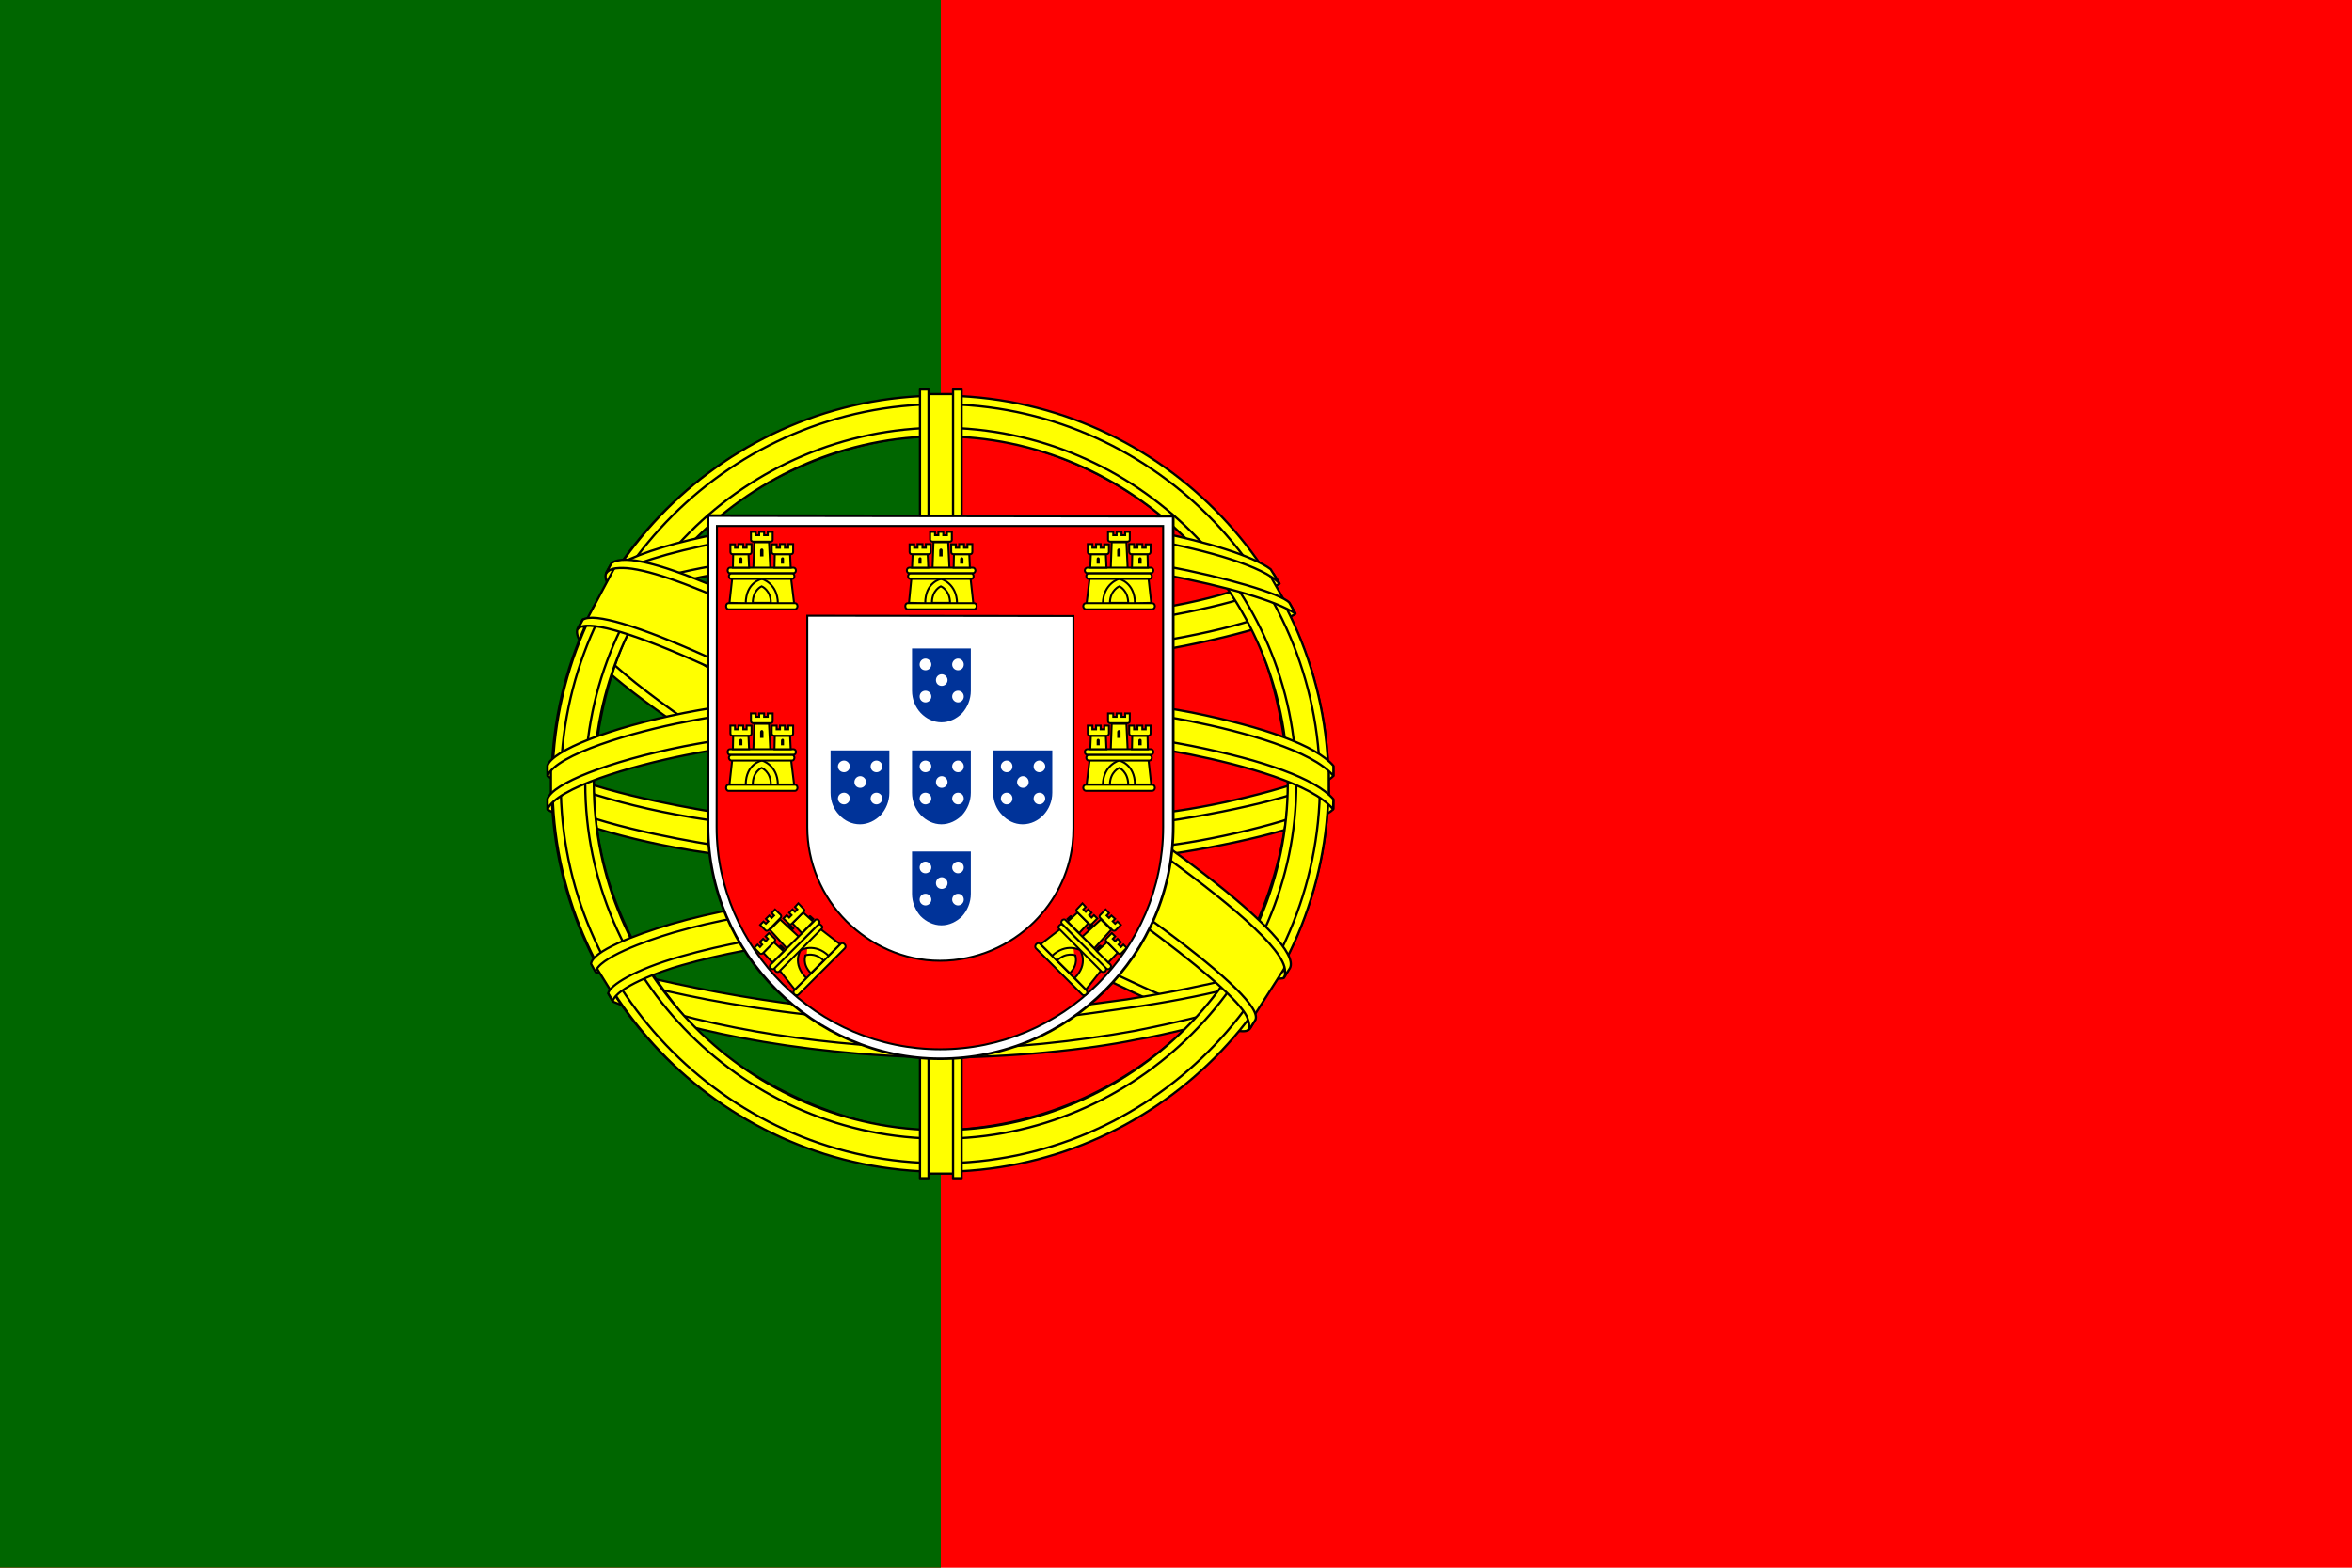 <?xml version="1.0" encoding="UTF-8"?>
<svg xmlns="http://www.w3.org/2000/svg" xmlns:xlink="http://www.w3.org/1999/xlink" width="30px" height="20px" viewBox="0 0 30 20" version="1.1">
<g id="surface1">
<rect x="0" y="0" width="30" height="20" style="fill:rgb(100%,0%,0%);fill-opacity:1;stroke:none;"/>
<path style=" stroke:none;fill-rule:nonzero;fill:rgb(0%,40%,0%);fill-opacity:1;" d="M 0 0 L 12 0 L 12 20 L 0 20 Z M 0 0 "/>
<path style="fill-rule:evenodd;fill:rgb(100%,100%,0%);fill-opacity:1;stroke-width:0.573;stroke-linecap:round;stroke-linejoin:round;stroke:rgb(0%,0%,0%);stroke-opacity:1;stroke-miterlimit:4;" d="M 318.203 261.875 C 288.047 260.938 149.531 174.453 148.516 160.703 L 156.172 147.969 C 169.922 167.891 311.562 252.031 325.469 249.062 L 318.203 261.875 " transform="matrix(0.05,0,0,0.05,0,0)"/>
<path style="fill-rule:evenodd;fill:rgb(100%,100%,0%);fill-opacity:1;stroke-width:0.573;stroke-linecap:round;stroke-linejoin:round;stroke:rgb(0%,0%,0%);stroke-opacity:1;stroke-miterlimit:4;" d="M 154.609 146.25 C 151.875 153.516 190.703 177.578 237.5 206.016 C 284.219 234.453 324.531 251.953 327.578 249.453 C 327.734 249.141 328.984 246.953 328.906 246.953 C 328.359 247.812 326.953 248.047 324.844 247.422 C 312.188 243.828 279.297 228.672 238.438 203.906 C 197.656 179.219 162.188 156.406 156.641 146.719 C 156.25 146.016 156.016 144.844 156.094 143.828 L 155.938 143.828 L 154.766 145.938 Z M 318.984 262.266 C 318.438 263.203 317.5 263.203 315.703 263.047 C 304.375 261.797 270.078 245.078 229.531 220.781 C 182.266 192.578 143.281 166.797 147.5 160.078 L 148.672 158.047 L 148.906 158.125 C 145.078 169.531 225.859 215.703 230.625 218.672 C 277.344 247.578 316.719 264.453 320.234 260.078 Z M 318.984 262.266 " transform="matrix(0.05,0,0,0.05,0,0)"/>
<path style="fill-rule:evenodd;fill:rgb(100%,100%,0%);fill-opacity:1;stroke-width:0.573;stroke-linecap:round;stroke-linejoin:round;stroke:rgb(0%,0%,0%);stroke-opacity:1;stroke-miterlimit:4;" d="M 240.156 169.062 C 270.391 168.828 307.734 164.922 329.219 156.406 L 324.531 148.828 C 311.875 155.859 274.375 160.469 239.922 161.172 C 199.141 160.781 170.391 157.031 156.016 147.344 L 151.641 155.391 C 178.125 166.562 205.234 168.906 240.156 169.062 " transform="matrix(0.05,0,0,0.05,0,0)"/>
<path style="fill-rule:evenodd;fill:rgb(100%,100%,0%);fill-opacity:1;stroke-width:0.573;stroke-linecap:round;stroke-linejoin:round;stroke:rgb(0%,0%,0%);stroke-opacity:1;stroke-miterlimit:4;" d="M 330.469 156.562 C 329.688 157.734 315.703 162.578 295.078 166.094 C 281.094 168.281 262.812 170.078 240.078 170.078 C 218.438 170.078 200.781 168.594 187.344 166.797 C 165.703 163.359 154.531 158.672 150.391 156.953 C 150.781 156.172 151.094 155.625 151.406 154.922 C 163.359 159.609 174.531 162.5 187.734 164.531 C 201.016 166.328 218.438 167.891 240 167.891 C 262.656 167.812 280.703 165.859 294.609 163.828 C 315.781 160.391 327.344 156.016 328.984 153.984 Z M 326.406 148.906 C 324.062 150.781 312.656 154.844 292.578 158.047 C 279.141 159.922 262.109 161.641 240.312 161.719 C 219.609 161.719 202.656 160.312 189.844 158.438 C 169.375 155.781 158.516 150.938 154.609 149.531 C 155 148.906 155.391 148.203 155.781 147.578 C 158.828 149.062 169.375 153.359 190 156.25 C 202.734 158.047 219.688 159.375 240.312 159.375 C 261.953 159.375 278.828 157.578 292.188 155.703 C 312.422 152.891 323.281 147.734 324.922 146.484 Z M 140.859 205.469 C 159.453 215.469 200.781 220.547 239.844 220.859 C 275.469 220.938 321.797 215.391 339.141 206.172 L 338.672 196.172 C 333.281 204.688 283.594 212.812 239.453 212.422 C 195.391 212.109 154.453 205.312 140.781 196.484 L 140.859 205.469 " transform="matrix(0.05,0,0,0.05,0,0)"/>
<path style="fill-rule:evenodd;fill:rgb(100%,100%,0%);fill-opacity:1;stroke-width:0.573;stroke-linecap:round;stroke-linejoin:round;stroke:rgb(0%,0%,0%);stroke-opacity:1;stroke-miterlimit:4;" d="M 340.156 204.062 L 340.156 206.406 C 337.5 209.531 321.172 214.297 300.703 217.578 C 285.078 220 264.766 221.797 239.453 221.797 C 215.391 221.797 196.172 220.078 181.25 217.734 C 157.734 214.375 142.656 208.359 139.688 206.562 L 139.688 203.75 C 148.75 209.766 173.359 214.219 181.641 215.547 C 196.406 217.812 215.469 219.531 239.453 219.531 C 264.609 219.531 284.844 217.734 300.391 215.391 C 315.078 213.281 336.016 207.734 340.156 204.062 Z M 340.156 195.547 L 340.156 197.969 C 337.5 201.094 321.172 205.781 300.703 209.062 C 285.078 211.484 264.766 213.281 239.453 213.281 C 215.391 213.281 196.172 211.562 181.25 209.297 C 157.734 205.859 142.734 199.844 139.688 198.047 L 139.688 195.312 C 148.75 201.328 173.359 205.703 181.641 207.109 C 196.406 209.375 215.469 211.016 239.453 211.016 C 264.609 211.016 284.844 209.219 300.391 206.875 C 315.078 204.766 336.016 199.219 340.156 195.547 Z M 239.766 260.156 C 197.031 259.922 160.391 248.516 152.656 246.641 L 158.281 255.469 C 171.953 261.172 207.734 269.766 240.234 268.828 C 272.734 267.891 301.094 265.312 321.094 255.625 L 326.953 246.406 C 313.281 252.891 266.875 260.078 239.766 260.156 " transform="matrix(0.05,0,0,0.05,0,0)"/>
<path style="fill-rule:evenodd;fill:rgb(100%,100%,0%);fill-opacity:1;stroke-width:0.55;stroke-linecap:round;stroke-linejoin:round;stroke:rgb(0%,0%,0%);stroke-opacity:1;stroke-miterlimit:4;" d="M 323.281 253.516 C 322.422 254.844 321.562 256.094 320.703 257.344 C 311.25 260.703 296.406 264.219 290.078 265.234 C 277.266 267.891 257.422 269.844 239.844 269.844 C 201.953 269.297 170.938 261.875 156.328 255.547 L 155.156 253.516 L 155.391 253.203 L 157.344 253.984 C 183.281 263.281 212.422 266.953 240.078 267.656 C 257.578 267.656 275.156 265.625 289.375 263.047 C 311.094 258.75 319.922 255.391 322.578 253.906 Z M 328.281 245.234 L 328.359 245.312 C 327.734 246.406 327.109 247.5 326.406 248.594 C 321.406 250.391 307.734 254.375 287.734 257.188 C 274.609 258.984 266.406 260.703 240.312 261.25 C 191.25 260 159.531 250.391 152.031 248.047 L 150.859 245.859 C 179.297 253.281 208.281 258.516 240.312 258.984 C 264.219 258.516 274.375 256.719 287.422 255 C 310.703 251.328 322.422 247.5 325.938 246.406 C 325.938 246.328 325.859 246.25 325.781 246.25 Z M 328.281 245.234 " transform="matrix(0.05,0,0,0.05,0,0)"/>
<path style="fill-rule:evenodd;fill:rgb(100%,100%,0%);fill-opacity:1;stroke-width:0.573;stroke-linecap:round;stroke-linejoin:round;stroke:rgb(0%,0%,0%);stroke-opacity:1;stroke-miterlimit:4;" d="M 328.828 197.578 C 328.984 225.703 314.531 250.938 302.969 262.109 C 286.562 277.891 264.844 288.047 239.375 288.438 C 211.016 288.984 184.297 270.469 177.109 262.344 C 163.047 246.484 151.641 226.328 151.328 199.141 C 153.047 168.438 165.078 147.031 182.578 132.344 C 200 117.734 223.281 110.547 242.656 111.094 C 265.078 111.641 291.172 122.656 309.219 144.375 C 321.016 158.672 326.172 174.141 328.828 197.578 Z M 239.609 101.25 C 294.141 101.25 338.906 145.547 338.906 199.922 C 338.906 254.297 294.141 298.672 239.609 298.672 C 185.156 298.672 140.703 254.297 140.703 199.922 C 140.703 145.547 185.156 101.25 239.609 101.25 " transform="matrix(0.05,0,0,0.05,0,0)"/>
<path style="fill-rule:evenodd;fill:rgb(100%,100%,0%);fill-opacity:1;stroke-width:0.573;stroke-linecap:round;stroke-linejoin:round;stroke:rgb(0%,0%,0%);stroke-opacity:1;stroke-miterlimit:4;" d="M 239.922 100.938 C 294.453 100.938 338.906 145.391 338.906 199.922 C 338.906 254.453 294.453 298.984 239.922 298.984 C 185.391 298.984 140.938 254.453 140.938 199.922 C 140.938 145.391 185.391 100.938 239.922 100.938 Z M 143.047 199.922 C 143.047 253.203 186.797 296.797 239.922 296.797 C 292.969 296.797 336.719 253.203 336.719 199.922 C 336.719 146.641 292.969 103.125 239.922 103.125 C 186.797 103.125 143.047 146.641 143.047 199.922 Z M 143.047 199.922 " transform="matrix(0.05,0,0,0.05,0,0)"/>
<path style="fill-rule:evenodd;fill:rgb(100%,100%,0%);fill-opacity:1;stroke-width:0.573;stroke-linecap:round;stroke-linejoin:round;stroke:rgb(0%,0%,0%);stroke-opacity:1;stroke-miterlimit:4;" d="M 240 109.141 C 289.688 109.141 330.703 149.922 330.703 199.844 C 330.703 249.688 289.688 290.547 240 290.547 C 190.234 290.547 149.297 249.688 149.297 199.844 C 149.297 149.922 190.234 109.141 240 109.141 Z M 151.484 199.844 C 151.484 248.516 191.484 288.359 240 288.359 C 288.516 288.359 328.516 248.516 328.516 199.844 C 328.516 151.172 288.516 111.328 240 111.328 C 191.484 111.328 151.484 151.172 151.484 199.844 Z M 151.484 199.844 " transform="matrix(0.05,0,0,0.05,0,0)"/>
<path style="fill-rule:evenodd;fill:rgb(100%,100%,0%);fill-opacity:1;stroke-width:0.573;stroke-linecap:round;stroke-linejoin:round;stroke:rgb(0%,0%,0%);stroke-opacity:1;stroke-miterlimit:4;" d="M 243.984 100.547 L 235.469 100.547 L 235.469 299.453 L 243.984 299.453 Z M 243.984 100.547 " transform="matrix(0.05,0,0,0.05,0,0)"/>
<path style="fill-rule:evenodd;fill:rgb(100%,100%,0%);fill-opacity:1;stroke-width:0.573;stroke-linecap:round;stroke-linejoin:round;stroke:rgb(0%,0%,0%);stroke-opacity:1;stroke-miterlimit:4;" d="M 243.125 99.375 L 245.312 99.375 L 245.312 300.625 L 243.125 300.625 Z M 234.688 99.375 L 236.875 99.375 L 236.875 300.625 L 234.688 300.625 Z M 234.688 99.375 " transform="matrix(0.05,0,0,0.05,0,0)"/>
<path style="fill-rule:evenodd;fill:rgb(100%,100%,0%);fill-opacity:1;stroke-width:0.573;stroke-linecap:round;stroke-linejoin:round;stroke:rgb(0%,0%,0%);stroke-opacity:1;stroke-miterlimit:4;" d="M 338.984 203.75 L 338.984 196.406 L 332.969 190.859 L 298.984 181.797 L 250 176.797 L 191.016 179.844 L 148.984 189.844 L 140.547 196.094 L 140.547 203.438 L 162.031 193.828 L 212.969 185.859 L 262.031 185.859 L 297.969 189.844 L 322.969 195.859 Z M 338.984 203.75 " transform="matrix(0.05,0,0,0.05,0,0)"/>
<path style="fill-rule:evenodd;fill:rgb(100%,100%,0%);fill-opacity:1;stroke-width:0.573;stroke-linecap:round;stroke-linejoin:round;stroke:rgb(0%,0%,0%);stroke-opacity:1;stroke-miterlimit:4;" d="M 239.922 184.609 C 263.359 184.531 286.016 186.797 303.984 190.312 C 322.578 194.062 335.625 198.672 340.156 203.906 L 340.078 206.484 C 334.766 200 317.109 195.234 303.594 192.5 C 285.703 189.062 263.203 186.797 239.922 186.797 C 215.391 186.875 192.578 189.219 175 192.656 C 160.859 195.469 142.031 201.016 139.688 206.484 L 139.688 203.828 C 140.938 200 155 194.297 174.609 190.391 C 192.344 186.953 215.234 184.609 239.922 184.609 Z M 239.922 176.094 C 263.359 176.094 286.016 178.359 304.062 181.797 C 322.578 185.547 335.625 190.156 340.156 195.391 L 340.156 197.969 C 334.766 191.484 317.188 186.719 303.594 183.984 C 285.781 180.547 263.203 178.281 239.922 178.359 C 215.391 178.359 192.656 180.703 175.078 184.141 C 161.484 186.719 141.875 192.5 139.688 197.969 L 139.688 195.312 C 140.938 191.562 155.234 185.703 174.688 181.875 C 192.422 178.438 215.312 176.172 239.922 176.094 Z M 239.453 132.812 C 276.328 132.578 308.438 137.969 323.203 145.469 L 328.516 154.766 C 315.781 147.891 281.094 140.703 239.531 141.797 C 205.703 141.953 169.531 145.469 151.328 155.156 L 157.734 144.453 C 172.656 136.719 207.812 132.812 239.453 132.812 " transform="matrix(0.05,0,0,0.05,0,0)"/>
<path style="fill-rule:evenodd;fill:rgb(100%,100%,0%);fill-opacity:1;stroke-width:0.573;stroke-linecap:round;stroke-linejoin:round;stroke:rgb(0%,0%,0%);stroke-opacity:1;stroke-miterlimit:4;" d="M 240 140.469 C 261.016 140.391 281.328 141.562 297.422 144.453 C 312.5 147.266 326.797 151.484 328.906 153.75 L 330.469 156.562 C 325.469 153.281 313.047 149.688 297.109 146.641 C 281.094 143.672 260.859 142.656 239.922 142.734 C 216.25 142.656 197.812 143.906 181.953 146.641 C 165.234 149.766 153.594 154.219 150.781 156.328 L 152.344 153.359 C 157.891 150.547 166.719 147.109 181.562 144.453 C 197.891 141.484 216.562 140.547 240 140.469 Z M 240 131.953 C 260.078 131.875 279.922 133.047 295.391 135.781 C 307.656 138.203 319.688 141.875 324.141 145.234 L 326.406 148.906 C 322.5 144.531 307.578 140.312 294.453 137.969 C 279.141 135.391 260.078 134.297 240 134.141 C 218.828 134.219 199.375 135.469 184.219 138.281 C 169.766 141.016 160.469 144.219 156.484 146.797 L 158.516 143.672 C 163.984 140.859 172.812 138.203 183.828 136.094 C 199.141 133.281 218.75 132.031 240 131.953 Z M 289.141 241.094 C 270.938 237.656 252.656 237.188 239.922 237.344 C 178.516 238.047 158.672 249.922 156.25 253.516 L 151.641 246.094 C 167.344 234.766 200.781 228.359 240.234 229.062 C 260.781 229.375 278.516 230.703 293.359 233.594 L 289.141 241.094 " transform="matrix(0.05,0,0,0.05,0,0)"/>
<path style="fill-rule:evenodd;fill:rgb(100%,100%,0%);fill-opacity:1;stroke-width:0.55;stroke-linecap:round;stroke-linejoin:round;stroke:rgb(0%,0%,0%);stroke-opacity:1;stroke-miterlimit:4;" d="M 239.609 236.25 C 256.641 236.562 273.438 237.266 289.609 240.234 L 288.438 242.344 C 273.438 239.531 257.422 238.516 239.609 238.594 C 216.953 238.438 194.062 240.547 174.062 246.25 C 167.812 247.969 157.344 252.031 156.328 255.391 L 155.156 253.438 C 155.469 251.484 161.797 247.422 173.594 244.062 C 196.406 237.578 217.812 236.406 239.609 236.25 Z M 240.391 227.656 C 258.047 228.047 276.328 228.828 294.062 232.344 L 292.891 234.531 C 276.797 231.328 261.484 230.234 240.469 229.922 C 217.734 230 193.594 231.641 171.719 237.969 C 164.609 240.078 152.422 244.531 151.953 248.047 L 150.781 245.938 C 151.094 242.734 161.641 238.594 171.172 235.781 C 193.281 229.375 217.422 227.734 240.391 227.656 Z M 240.391 227.656 " transform="matrix(0.05,0,0,0.05,0,0)"/>
<path style="fill-rule:evenodd;fill:rgb(100%,100%,0%);fill-opacity:1;stroke-width:0.573;stroke-linecap:round;stroke-linejoin:round;stroke:rgb(0%,0%,0%);stroke-opacity:1;stroke-miterlimit:4;" d="M 327.578 247.188 L 320.234 258.672 L 298.984 239.844 L 243.984 202.812 L 182.031 168.828 L 149.844 157.812 L 156.641 145.078 L 158.984 143.828 L 178.984 148.828 L 245 182.812 L 282.969 206.797 L 315 229.844 L 327.969 244.844 Z M 327.578 247.188 " transform="matrix(0.05,0,0,0.05,0,0)"/>
<path style="fill-rule:evenodd;fill:rgb(100%,100%,0%);fill-opacity:1;stroke-width:0.573;stroke-linecap:round;stroke-linejoin:round;stroke:rgb(0%,0%,0%);stroke-opacity:1;stroke-miterlimit:4;" d="M 148.672 158.125 C 154.297 154.297 195.781 172.734 239.219 198.984 C 282.5 225.234 323.906 254.844 320.156 260.391 L 318.906 262.344 L 318.359 262.812 C 318.438 262.734 319.062 261.953 318.281 259.922 C 316.484 253.828 287.109 230.391 238.438 201.016 C 190.938 172.656 151.328 155.625 147.422 160.469 Z M 329.062 247.031 C 332.656 240 294.141 211.016 246.484 182.734 C 197.656 155.078 162.5 138.828 156.016 143.672 L 154.609 146.25 C 154.609 146.406 154.688 146.094 155 145.859 C 156.094 144.844 158.047 144.922 158.906 144.922 C 170 145.078 201.641 159.609 245.938 185 C 265.391 196.328 328.047 236.484 327.812 247.812 C 327.812 248.75 327.891 248.984 327.5 249.453 Z M 329.062 247.031 " transform="matrix(0.05,0,0,0.05,0,0)"/>
<path style="fill-rule:nonzero;fill:rgb(100%,100%,100%);fill-opacity:1;stroke-width:0.67;stroke-linecap:butt;stroke-linejoin:miter;stroke:rgb(0%,0%,0%);stroke-opacity:1;stroke-miterlimit:4;" d="M 180.625 211.031 C 180.625 227.281 187.266 241.969 198.047 252.75 C 208.906 263.531 223.594 270.328 239.844 270.328 C 256.25 270.328 271.094 263.688 281.875 252.906 C 292.656 242.203 299.297 227.359 299.297 211.031 L 299.297 131.891 L 180.625 131.734 Z M 180.625 211.031 " transform="matrix(0.05,0,0,0.05,0,-0.009)"/>
<path style="fill-rule:nonzero;fill:rgb(100%,0%,0%);fill-opacity:1;stroke-width:0.507;stroke-linecap:butt;stroke-linejoin:miter;stroke:rgb(0%,0%,0%);stroke-opacity:1;stroke-miterlimit:4;" d="M 182.812 211.109 L 182.812 211.188 C 182.812 226.734 189.297 240.875 199.609 251.188 C 209.922 261.5 224.219 267.906 239.844 267.906 C 255.469 267.906 269.688 261.5 280 251.266 C 290.312 241.031 296.719 226.813 296.719 211.188 L 296.719 134.391 L 182.891 134.391 L 182.812 211.109 M 273.828 157.359 L 273.828 211.422 C 273.828 212.828 273.75 214.313 273.594 215.641 C 272.656 223.375 269.062 230.172 263.828 235.406 C 257.656 241.5 249.141 245.328 239.766 245.328 C 230.469 245.328 222.109 241.344 215.938 235.25 C 209.609 228.922 205.938 220.25 205.938 211.266 L 205.938 157.281 Z M 273.828 157.359 " transform="matrix(0.05,0,0,0.05,0,-0.009)"/>
<path style=" stroke:none;fill-rule:nonzero;fill:rgb(100%,100%,0%);fill-opacity:1;" d="M 9.508 7.715 C 9.516 7.438 9.711 7.371 9.715 7.371 C 9.715 7.371 9.926 7.441 9.926 7.715 L 9.508 7.715 "/>
<path style="fill-rule:nonzero;fill:rgb(100%,100%,0%);fill-opacity:1;stroke-width:0.5;stroke-linecap:butt;stroke-linejoin:miter;stroke:rgb(0%,0%,0%);stroke-opacity:1;stroke-miterlimit:4;" d="M 186.797 147.672 L 186.094 154 L 190.234 154.078 C 190.312 148.766 194.219 147.906 194.375 147.906 C 194.453 147.906 198.359 149.078 198.438 154.078 L 202.578 154.078 L 201.797 147.672 Z M 185.859 154.078 L 202.812 154.078 C 203.125 154.078 203.438 154.391 203.438 154.859 C 203.438 155.25 203.125 155.641 202.812 155.641 L 185.859 155.641 C 185.469 155.641 185.234 155.25 185.234 154.859 C 185.234 154.391 185.469 154.078 185.859 154.078 Z M 185.859 154.078 " transform="matrix(0.05,0,0,0.05,0,-0.009)"/>
<path style="fill-rule:nonzero;fill:rgb(100%,100%,0%);fill-opacity:1;stroke-width:0.5;stroke-linecap:butt;stroke-linejoin:miter;stroke:rgb(0%,0%,0%);stroke-opacity:1;stroke-miterlimit:4;" d="M 192.031 154 C 192.031 150.719 194.297 149.781 194.297 149.781 C 194.297 149.781 196.641 150.719 196.641 154 L 192.031 154 M 186.172 145.016 L 202.422 145.016 C 202.812 145.016 203.047 145.406 203.047 145.719 C 203.047 146.109 202.812 146.422 202.422 146.422 L 186.172 146.422 C 185.859 146.422 185.625 146.109 185.625 145.719 C 185.625 145.406 185.859 145.016 186.172 145.016 Z M 186.562 146.5 L 202.109 146.5 C 202.422 146.5 202.656 146.813 202.656 147.203 C 202.656 147.594 202.422 147.906 202.109 147.906 L 186.562 147.906 C 186.25 147.906 185.938 147.594 185.938 147.203 C 185.938 146.813 186.25 146.5 186.562 146.5 Z M 191.562 135.875 L 192.812 135.875 L 192.812 136.734 L 193.672 136.734 L 193.672 135.875 L 194.922 135.875 L 194.922 136.734 L 195.859 136.734 L 195.859 135.875 L 197.109 135.875 L 197.109 137.906 C 197.109 138.219 196.875 138.375 196.562 138.375 L 192.109 138.375 C 191.875 138.375 191.562 138.141 191.562 137.906 Z M 196.172 138.531 L 196.484 145.016 L 192.188 145.016 L 192.422 138.531 L 196.172 138.531 " transform="matrix(0.05,0,0,0.05,0,-0.009)"/>
<path style="fill-rule:nonzero;fill:rgb(100%,100%,0%);fill-opacity:1;stroke-width:0.5;stroke-linecap:butt;stroke-linejoin:miter;stroke:rgb(0%,0%,0%);stroke-opacity:1;stroke-miterlimit:4;" d="M 190.938 141.578 L 191.094 145.016 L 186.953 145.016 L 187.031 141.578 Z M 190.938 141.578 " transform="matrix(0.05,0,0,0.05,0,-0.009)"/>
<path style="fill-rule:nonzero;fill:rgb(100%,100%,0%);fill-opacity:1;stroke-width:0.5;stroke-linecap:butt;stroke-linejoin:miter;stroke:rgb(0%,0%,0%);stroke-opacity:1;stroke-miterlimit:4;" d="M 190.953 141.578 L 191.11 145.016 L 186.969 145.016 L 187.047 141.578 Z M 190.953 141.578 " transform="matrix(0.05,0,0,0.05,0.53,-0.009)"/>
<path style="fill-rule:nonzero;fill:rgb(100%,100%,0%);fill-opacity:1;stroke-width:0.5;stroke-linecap:butt;stroke-linejoin:miter;stroke:rgb(0%,0%,0%);stroke-opacity:1;stroke-miterlimit:4;" d="M 186.328 139.078 L 187.5 139.078 L 187.5 139.938 L 188.359 139.938 L 188.359 139 L 189.609 139 L 189.609 139.938 L 190.469 139.938 L 190.469 139 L 191.719 139 L 191.719 141.031 C 191.719 141.344 191.484 141.578 191.172 141.578 L 186.875 141.578 C 186.562 141.578 186.328 141.344 186.328 141.031 Z M 186.328 139.078 " transform="matrix(0.05,0,0,0.05,0,-0.009)"/>
<path style="fill-rule:nonzero;fill:rgb(100%,100%,0%);fill-opacity:1;stroke-width:0.5;stroke-linecap:butt;stroke-linejoin:miter;stroke:rgb(0%,0%,0%);stroke-opacity:1;stroke-miterlimit:4;" d="M 186.266 139.078 L 187.516 139.078 L 187.516 139.938 L 188.375 139.938 L 188.375 139 L 189.625 139 L 189.625 139.938 L 190.485 139.938 L 190.485 139 L 191.735 139 L 191.735 141.031 C 191.735 141.344 191.5 141.578 191.188 141.578 L 186.891 141.578 C 186.578 141.578 186.266 141.344 186.266 141.031 Z M 186.266 139.078 " transform="matrix(0.05,0,0,0.05,0.53,-0.009)"/>
<path style=" stroke:none;fill-rule:nonzero;fill:rgb(0%,0%,0%);fill-opacity:1;" d="M 9.695 7.023 C 9.695 6.992 9.738 6.988 9.738 7.023 L 9.738 7.098 L 9.695 7.098 L 9.695 7.023 "/>
<path style=" stroke:none;fill-rule:nonzero;fill:rgb(0%,0%,0%);fill-opacity:1;" d="M 9.43 7.133 C 9.43 7.102 9.469 7.102 9.469 7.133 L 9.469 7.191 L 9.43 7.191 L 9.43 7.133 "/>
<path style=" stroke:none;fill-rule:nonzero;fill:rgb(0%,0%,0%);fill-opacity:1;" d="M 9.961 7.133 C 9.961 7.102 10.004 7.102 10 7.133 L 10 7.191 L 9.961 7.191 L 9.961 7.133 "/>
<path style=" stroke:none;fill-rule:nonzero;fill:rgb(100%,100%,0%);fill-opacity:1;" d="M 9.508 10.027 C 9.516 9.754 9.711 9.688 9.715 9.688 C 9.715 9.688 9.926 9.758 9.926 10.031 L 9.508 10.027 "/>
<path style="fill-rule:nonzero;fill:rgb(100%,100%,0%);fill-opacity:1;stroke-width:0.5;stroke-linecap:butt;stroke-linejoin:miter;stroke:rgb(0%,0%,0%);stroke-opacity:1;stroke-miterlimit:4;" d="M 186.797 147.68 L 186.094 154.008 L 190.234 154.008 C 190.312 148.774 194.219 147.915 194.375 147.915 C 194.453 147.915 198.359 149.086 198.438 154.008 L 202.578 154.008 L 201.797 147.68 Z M 185.859 154.086 L 202.812 154.086 C 203.125 154.086 203.438 154.399 203.438 154.868 C 203.438 155.258 203.125 155.649 202.812 155.649 L 185.859 155.649 C 185.469 155.649 185.234 155.258 185.234 154.868 C 185.234 154.399 185.469 154.086 185.859 154.086 Z M 185.859 154.086 " transform="matrix(0.05,0,0,0.05,0,2.307)"/>
<path style="fill-rule:nonzero;fill:rgb(100%,100%,0%);fill-opacity:1;stroke-width:0.5;stroke-linecap:butt;stroke-linejoin:miter;stroke:rgb(0%,0%,0%);stroke-opacity:1;stroke-miterlimit:4;" d="M 192.031 154.008 C 192.031 150.727 194.297 149.79 194.297 149.79 C 194.297 149.79 196.641 150.727 196.641 154.008 L 192.031 154.008 M 186.172 145.024 L 202.422 145.024 C 202.812 145.024 203.047 145.336 203.047 145.727 C 203.047 146.118 202.812 146.43 202.422 146.43 L 186.172 146.43 C 185.859 146.43 185.625 146.118 185.625 145.727 C 185.625 145.336 185.859 145.024 186.172 145.024 Z M 186.562 146.508 L 202.109 146.508 C 202.422 146.508 202.656 146.821 202.656 147.211 C 202.656 147.524 202.422 147.915 202.109 147.915 L 186.562 147.915 C 186.25 147.915 185.938 147.524 185.938 147.211 C 185.938 146.821 186.25 146.508 186.562 146.508 Z M 191.562 135.883 L 192.812 135.883 L 192.812 136.743 L 193.672 136.743 L 193.672 135.883 L 194.922 135.883 L 194.922 136.743 L 195.859 136.743 L 195.859 135.883 L 197.109 135.883 L 197.109 137.836 C 197.109 138.227 196.875 138.383 196.562 138.383 L 192.109 138.383 C 191.875 138.383 191.562 138.149 191.562 137.836 Z M 196.172 138.54 L 196.484 145.024 L 192.188 145.024 L 192.422 138.54 L 196.172 138.54 " transform="matrix(0.05,0,0,0.05,0,2.307)"/>
<path style="fill-rule:nonzero;fill:rgb(100%,100%,0%);fill-opacity:1;stroke-width:0.5;stroke-linecap:butt;stroke-linejoin:miter;stroke:rgb(0%,0%,0%);stroke-opacity:1;stroke-miterlimit:4;" d="M 190.938 141.586 L 191.094 145.024 L 186.953 145.024 L 187.031 141.586 Z M 190.938 141.586 " transform="matrix(0.05,0,0,0.05,0,2.307)"/>
<path style="fill-rule:nonzero;fill:rgb(100%,100%,0%);fill-opacity:1;stroke-width:0.5;stroke-linecap:butt;stroke-linejoin:miter;stroke:rgb(0%,0%,0%);stroke-opacity:1;stroke-miterlimit:4;" d="M 190.953 141.586 L 191.11 145.024 L 186.969 145.024 L 187.047 141.586 Z M 190.953 141.586 " transform="matrix(0.05,0,0,0.05,0.53,2.307)"/>
<path style="fill-rule:nonzero;fill:rgb(100%,100%,0%);fill-opacity:1;stroke-width:0.5;stroke-linecap:butt;stroke-linejoin:miter;stroke:rgb(0%,0%,0%);stroke-opacity:1;stroke-miterlimit:4;" d="M 186.328 139.008 L 187.5 139.008 L 187.5 139.946 L 188.359 139.946 L 188.359 139.008 L 189.609 139.008 L 189.609 139.946 L 190.469 139.946 L 190.469 139.008 L 191.719 139.008 L 191.719 141.04 C 191.719 141.352 191.484 141.586 191.172 141.586 L 186.875 141.586 C 186.562 141.586 186.328 141.352 186.328 141.04 Z M 186.328 139.008 " transform="matrix(0.05,0,0,0.05,0,2.307)"/>
<path style="fill-rule:nonzero;fill:rgb(100%,100%,0%);fill-opacity:1;stroke-width:0.5;stroke-linecap:butt;stroke-linejoin:miter;stroke:rgb(0%,0%,0%);stroke-opacity:1;stroke-miterlimit:4;" d="M 186.266 139.008 L 187.516 139.008 L 187.516 139.946 L 188.375 139.946 L 188.375 139.008 L 189.625 139.008 L 189.625 139.946 L 190.485 139.946 L 190.485 139.008 L 191.735 139.008 L 191.735 141.04 C 191.735 141.352 191.5 141.586 191.188 141.586 L 186.891 141.586 C 186.578 141.586 186.266 141.352 186.266 141.04 Z M 186.266 139.008 " transform="matrix(0.05,0,0,0.05,0.53,2.307)"/>
<path style=" stroke:none;fill-rule:nonzero;fill:rgb(0%,0%,0%);fill-opacity:1;" d="M 9.695 9.34 C 9.695 9.305 9.738 9.305 9.738 9.34 L 9.738 9.414 L 9.695 9.414 L 9.695 9.34 "/>
<path style=" stroke:none;fill-rule:nonzero;fill:rgb(0%,0%,0%);fill-opacity:1;" d="M 9.43 9.449 C 9.43 9.418 9.469 9.418 9.469 9.449 L 9.469 9.508 L 9.43 9.508 L 9.43 9.449 "/>
<path style=" stroke:none;fill-rule:nonzero;fill:rgb(0%,0%,0%);fill-opacity:1;" d="M 9.961 9.449 C 9.961 9.418 10.004 9.418 10 9.449 L 10 9.508 L 9.961 9.508 L 9.961 9.449 "/>
<path style=" stroke:none;fill-rule:nonzero;fill:rgb(100%,100%,0%);fill-opacity:1;" d="M 10.414 12.441 C 10.223 12.242 10.312 12.055 10.312 12.055 C 10.312 12.051 10.512 11.953 10.707 12.148 L 10.414 12.441 "/>
<path style="fill-rule:nonzero;fill:rgb(100%,100%,0%);fill-opacity:1;stroke-width:0.5;stroke-linecap:butt;stroke-linejoin:miter;stroke:rgb(0%,0%,0%);stroke-opacity:1;stroke-miterlimit:4;" d="M 186.84 147.671 L 186.099 154.021 L 190.298 154.036 C 190.261 148.788 194.242 147.918 194.352 147.918 C 194.463 147.919 198.325 149.148 198.419 154.009 L 202.617 154.024 L 201.811 147.668 Z M 185.823 154.075 L 202.783 154.08 C 203.169 154.026 203.444 154.414 203.443 154.856 C 203.441 155.298 203.109 155.628 202.777 155.627 L 185.817 155.622 C 185.486 155.621 185.211 155.233 185.157 154.846 C 185.159 154.404 185.491 154.074 185.823 154.075 Z M 185.823 154.075 " transform="matrix(0.035,-0.035,0.035,0.035,-1.767,13.747)"/>
<path style="fill-rule:nonzero;fill:rgb(100%,100%,0%);fill-opacity:1;stroke-width:0.5;stroke-linecap:butt;stroke-linejoin:miter;stroke:rgb(0%,0%,0%);stroke-opacity:1;stroke-miterlimit:4;" d="M 192.01 153.987 C 192.022 150.672 194.235 149.796 194.29 149.741 C 194.29 149.741 196.607 150.744 196.651 154.003 L 192.01 153.987 M 186.241 145.072 L 202.428 145.074 C 202.814 145.02 203.089 145.408 203.088 145.739 C 203.087 146.181 202.809 146.456 202.478 146.455 L 186.181 146.453 C 185.85 146.452 185.575 146.175 185.576 145.733 C 185.577 145.401 185.855 145.016 186.241 145.072 Z M 186.513 146.454 L 202.091 146.509 C 202.423 146.51 202.698 146.788 202.641 147.174 C 202.695 147.561 202.418 147.836 202.086 147.835 L 186.508 147.891 C 186.232 147.834 185.956 147.557 185.958 147.226 C 185.959 146.784 186.236 146.509 186.513 146.454 Z M 191.577 135.921 L 192.792 135.925 L 192.845 136.754 L 193.729 136.757 L 193.732 135.873 L 194.947 135.877 L 194.944 136.761 L 195.828 136.764 L 195.831 135.88 L 197.102 135.83 L 197.15 137.874 C 197.093 138.15 196.872 138.37 196.54 138.369 L 192.176 138.409 C 191.844 138.408 191.569 138.13 191.57 137.909 Z M 196.208 138.589 L 196.461 145.053 L 192.153 145.038 L 192.452 138.575 L 196.208 138.589 " transform="matrix(0.035,-0.035,0.035,0.035,-1.767,13.747)"/>
<path style="fill-rule:nonzero;fill:rgb(100%,100%,0%);fill-opacity:1;stroke-width:0.5;stroke-linecap:butt;stroke-linejoin:miter;stroke:rgb(0%,0%,0%);stroke-opacity:1;stroke-miterlimit:4;" d="M 190.894 141.553 L 191.048 145.034 L 186.96 145.019 L 187.082 141.595 Z M 190.894 141.553 " transform="matrix(0.035,-0.035,0.035,0.035,-1.767,13.747)"/>
<path style="fill-rule:nonzero;fill:rgb(100%,100%,0%);fill-opacity:1;stroke-width:0.5;stroke-linecap:butt;stroke-linejoin:miter;stroke:rgb(0%,0%,0%);stroke-opacity:1;stroke-miterlimit:4;" d="M 190.947 141.535 L 191.101 145.016 L 186.957 145.057 L 187.025 141.577 Z M 190.947 141.535 " transform="matrix(0.035,-0.035,0.035,0.035,-1.393,13.37)"/>
<path style="fill-rule:nonzero;fill:rgb(100%,100%,0%);fill-opacity:1;stroke-width:0.5;stroke-linecap:butt;stroke-linejoin:miter;stroke:rgb(0%,0%,0%);stroke-opacity:1;stroke-miterlimit:4;" d="M 186.318 139.051 L 187.533 139.055 L 187.53 139.939 L 188.359 139.887 L 188.362 139.003 L 189.577 139.007 L 189.629 139.947 L 190.458 139.894 L 190.461 139.01 L 191.677 139.015 L 191.725 141.059 C 191.723 141.39 191.447 141.555 191.226 141.554 L 186.861 141.594 C 186.585 141.538 186.255 141.316 186.311 141.04 Z M 186.318 139.051 " transform="matrix(0.035,-0.035,0.035,0.035,-1.767,13.747)"/>
<path style="fill-rule:nonzero;fill:rgb(100%,100%,0%);fill-opacity:1;stroke-width:0.5;stroke-linecap:butt;stroke-linejoin:miter;stroke:rgb(0%,0%,0%);stroke-opacity:1;stroke-miterlimit:4;" d="M 186.26 139.033 L 187.476 139.037 L 187.473 139.921 L 188.356 139.924 L 188.36 139.04 L 189.575 139.045 L 189.572 139.929 L 190.456 139.932 L 190.459 139.048 L 191.73 138.997 L 191.667 141.041 C 191.721 141.317 191.5 141.537 191.168 141.536 L 186.859 141.521 C 186.583 141.575 186.308 141.298 186.308 141.077 Z M 186.26 139.033 " transform="matrix(0.035,-0.035,0.035,0.035,-1.393,13.37)"/>
<path style=" stroke:none;fill-rule:nonzero;fill:rgb(0%,0%,0%);fill-opacity:1;" d="M 10.055 11.82 C 10.031 11.801 10.062 11.77 10.082 11.789 L 10.137 11.844 L 10.105 11.875 L 10.055 11.82 "/>
<path style=" stroke:none;fill-rule:nonzero;fill:rgb(0%,0%,0%);fill-opacity:1;" d="M 9.945 12.09 C 9.922 12.066 9.953 12.039 9.973 12.059 L 10.016 12.102 L 9.988 12.129 L 9.945 12.09 "/>
<path style=" stroke:none;fill-rule:nonzero;fill:rgb(0%,0%,0%);fill-opacity:1;" d="M 10.32 11.711 C 10.297 11.691 10.328 11.66 10.348 11.684 L 10.391 11.723 L 10.359 11.754 L 10.32 11.711 "/>
<path style=" stroke:none;fill-rule:nonzero;fill:rgb(100%,100%,0%);fill-opacity:1;" d="M 11.797 7.715 C 11.801 7.438 11.996 7.371 12 7.371 C 12 7.371 12.211 7.441 12.211 7.715 L 11.797 7.715 "/>
<path style="fill-rule:nonzero;fill:rgb(100%,100%,0%);fill-opacity:1;stroke-width:0.5;stroke-linecap:butt;stroke-linejoin:miter;stroke:rgb(0%,0%,0%);stroke-opacity:1;stroke-miterlimit:4;" d="M 186.786 147.672 L 186.161 154 L 190.302 154.078 C 190.302 148.766 194.208 147.906 194.364 147.906 C 194.442 147.906 198.349 149.078 198.427 154.078 L 202.567 154.078 L 201.864 147.672 Z M 185.849 154.078 L 202.802 154.078 C 203.114 154.078 203.427 154.391 203.427 154.859 C 203.427 155.25 203.114 155.641 202.802 155.641 L 185.849 155.641 C 185.458 155.641 185.224 155.25 185.224 154.859 C 185.224 154.391 185.458 154.078 185.849 154.078 Z M 185.849 154.078 " transform="matrix(0.05,0,0,0.05,2.286,-0.009)"/>
<path style="fill-rule:nonzero;fill:rgb(100%,100%,0%);fill-opacity:1;stroke-width:0.5;stroke-linecap:butt;stroke-linejoin:miter;stroke:rgb(0%,0%,0%);stroke-opacity:1;stroke-miterlimit:4;" d="M 192.02 154 C 192.02 150.719 194.286 149.781 194.286 149.781 C 194.286 149.781 196.63 150.719 196.63 154 L 192.02 154 M 186.239 145.016 L 202.489 145.016 C 202.802 145.016 203.114 145.406 203.114 145.719 C 203.114 146.109 202.802 146.422 202.489 146.422 L 186.239 146.422 C 185.849 146.422 185.614 146.109 185.614 145.719 C 185.614 145.406 185.849 145.016 186.239 145.016 Z M 186.552 146.5 L 202.099 146.5 C 202.411 146.5 202.645 146.813 202.645 147.203 C 202.645 147.594 202.411 147.906 202.099 147.906 L 186.552 147.906 C 186.239 147.906 185.927 147.594 185.927 147.203 C 185.927 146.813 186.239 146.5 186.552 146.5 Z M 191.552 135.875 L 192.802 135.875 L 192.802 136.734 L 193.661 136.734 L 193.661 135.875 L 194.911 135.875 L 194.911 136.734 L 195.849 136.734 L 195.849 135.875 L 197.099 135.875 L 197.099 137.906 C 197.099 138.219 196.864 138.375 196.552 138.375 L 192.177 138.375 C 191.864 138.375 191.552 138.141 191.552 137.906 Z M 196.161 138.531 L 196.474 145.016 L 192.177 145.016 L 192.411 138.531 L 196.161 138.531 " transform="matrix(0.05,0,0,0.05,2.286,-0.009)"/>
<path style="fill-rule:nonzero;fill:rgb(100%,100%,0%);fill-opacity:1;stroke-width:0.5;stroke-linecap:butt;stroke-linejoin:miter;stroke:rgb(0%,0%,0%);stroke-opacity:1;stroke-miterlimit:4;" d="M 190.927 141.578 L 191.083 145.016 L 186.942 145.016 L 187.099 141.578 Z M 190.927 141.578 " transform="matrix(0.05,0,0,0.05,2.286,-0.009)"/>
<path style="fill-rule:nonzero;fill:rgb(100%,100%,0%);fill-opacity:1;stroke-width:0.5;stroke-linecap:butt;stroke-linejoin:miter;stroke:rgb(0%,0%,0%);stroke-opacity:1;stroke-miterlimit:4;" d="M 190.943 141.578 L 191.099 145.016 L 186.958 145.016 L 187.036 141.578 Z M 190.943 141.578 " transform="matrix(0.05,0,0,0.05,2.816,-0.009)"/>
<path style="fill-rule:nonzero;fill:rgb(100%,100%,0%);fill-opacity:1;stroke-width:0.5;stroke-linecap:butt;stroke-linejoin:miter;stroke:rgb(0%,0%,0%);stroke-opacity:1;stroke-miterlimit:4;" d="M 186.317 139.078 L 187.489 139.078 L 187.489 139.938 L 188.349 139.938 L 188.349 139 L 189.599 139 L 189.599 139.938 L 190.458 139.938 L 190.458 139 L 191.708 139 L 191.708 141.031 C 191.708 141.344 191.474 141.578 191.161 141.578 L 186.864 141.578 C 186.552 141.578 186.317 141.344 186.317 141.031 Z M 186.317 139.078 " transform="matrix(0.05,0,0,0.05,2.286,-0.009)"/>
<path style="fill-rule:nonzero;fill:rgb(100%,100%,0%);fill-opacity:1;stroke-width:0.5;stroke-linecap:butt;stroke-linejoin:miter;stroke:rgb(0%,0%,0%);stroke-opacity:1;stroke-miterlimit:4;" d="M 186.333 139.078 L 187.505 139.078 L 187.505 139.938 L 188.364 139.938 L 188.364 139 L 189.614 139 L 189.614 139.938 L 190.474 139.938 L 190.474 139 L 191.724 139 L 191.724 141.031 C 191.724 141.344 191.489 141.578 191.177 141.578 L 186.88 141.578 C 186.568 141.578 186.333 141.344 186.333 141.031 Z M 186.333 139.078 " transform="matrix(0.05,0,0,0.05,2.816,-0.009)"/>
<path style=" stroke:none;fill-rule:nonzero;fill:rgb(0%,0%,0%);fill-opacity:1;" d="M 11.98 7.023 C 11.98 6.992 12.023 6.988 12.023 7.023 L 12.023 7.098 L 11.98 7.098 L 11.98 7.023 "/>
<path style=" stroke:none;fill-rule:nonzero;fill:rgb(0%,0%,0%);fill-opacity:1;" d="M 11.715 7.133 C 11.715 7.102 11.758 7.102 11.754 7.133 L 11.754 7.191 L 11.715 7.191 L 11.715 7.133 "/>
<path style=" stroke:none;fill-rule:nonzero;fill:rgb(0%,0%,0%);fill-opacity:1;" d="M 12.246 7.133 C 12.246 7.102 12.289 7.102 12.289 7.133 L 12.289 7.191 L 12.246 7.191 L 12.246 7.133 "/>
<path style=" stroke:none;fill-rule:nonzero;fill:rgb(100%,100%,0%);fill-opacity:1;" d="M 14.48 7.715 C 14.473 7.438 14.277 7.371 14.277 7.371 C 14.273 7.371 14.066 7.441 14.066 7.715 L 14.48 7.715 "/>
<path style="fill-rule:nonzero;fill:rgb(100%,100%,0%);fill-opacity:1;stroke-width:0.5;stroke-linecap:butt;stroke-linejoin:miter;stroke:rgb(0%,0%,0%);stroke-opacity:1;stroke-miterlimit:4;" d="M 186.823 147.672 L 186.12 154 L 190.261 154.078 C 190.339 148.766 194.245 147.906 194.323 147.906 C 194.401 147.906 198.308 149.078 198.464 154.078 L 202.605 154.078 L 201.823 147.672 Z M 185.886 154.078 L 202.761 154.078 C 203.151 154.078 203.464 154.391 203.464 154.859 C 203.464 155.25 203.151 155.641 202.761 155.641 L 185.886 155.641 C 185.495 155.641 185.183 155.25 185.183 154.859 C 185.183 154.391 185.495 154.078 185.886 154.078 Z M 185.886 154.078 " transform="matrix(-0.05,0,0,0.05,23.99,-0.009)"/>
<path style="fill-rule:nonzero;fill:rgb(100%,100%,0%);fill-opacity:1;stroke-width:0.5;stroke-linecap:butt;stroke-linejoin:miter;stroke:rgb(0%,0%,0%);stroke-opacity:1;stroke-miterlimit:4;" d="M 191.98 154 C 192.058 150.719 194.245 149.781 194.245 149.781 C 194.245 149.781 196.589 150.719 196.667 154 L 191.98 154 M 186.198 145.016 L 202.448 145.016 C 202.761 145.016 203.073 145.406 203.073 145.719 C 203.073 146.109 202.761 146.422 202.448 146.422 L 186.198 146.422 C 185.886 146.422 185.573 146.109 185.573 145.719 C 185.573 145.406 185.886 145.016 186.198 145.016 Z M 186.589 146.5 L 202.058 146.5 C 202.448 146.5 202.683 146.813 202.683 147.203 C 202.683 147.594 202.448 147.906 202.058 147.906 L 186.589 147.906 C 186.198 147.906 185.964 147.594 185.964 147.203 C 185.964 146.813 186.198 146.5 186.589 146.5 Z M 191.589 135.875 L 192.761 135.875 L 192.761 136.734 L 193.698 136.734 L 193.698 135.875 L 194.948 135.875 L 194.948 136.734 L 195.808 136.734 L 195.808 135.875 L 197.136 135.875 L 197.136 137.906 C 197.136 138.219 196.823 138.375 196.589 138.375 L 192.136 138.375 C 191.823 138.375 191.589 138.141 191.589 137.906 Z M 196.198 138.531 L 196.433 145.016 L 192.136 145.016 L 192.448 138.531 L 196.198 138.531 " transform="matrix(-0.05,0,0,0.05,23.99,-0.009)"/>
<path style="fill-rule:nonzero;fill:rgb(100%,100%,0%);fill-opacity:1;stroke-width:0.5;stroke-linecap:butt;stroke-linejoin:miter;stroke:rgb(0%,0%,0%);stroke-opacity:1;stroke-miterlimit:4;" d="M 190.964 141.578 L 191.042 145.016 L 186.98 145.016 L 187.058 141.578 Z M 190.964 141.578 " transform="matrix(-0.05,0,0,0.05,23.99,-0.009)"/>
<path style="fill-rule:nonzero;fill:rgb(100%,100%,0%);fill-opacity:1;stroke-width:0.5;stroke-linecap:butt;stroke-linejoin:miter;stroke:rgb(0%,0%,0%);stroke-opacity:1;stroke-miterlimit:4;" d="M 190.902 141.578 L 191.058 145.016 L 186.917 145.016 L 187.074 141.578 L 190.98 141.578 Z M 190.902 141.578 " transform="matrix(-0.05,0,0,0.05,23.459,-0.009)"/>
<path style="fill-rule:nonzero;fill:rgb(100%,100%,0%);fill-opacity:1;stroke-width:0.5;stroke-linecap:butt;stroke-linejoin:miter;stroke:rgb(0%,0%,0%);stroke-opacity:1;stroke-miterlimit:4;" d="M 186.276 139.078 L 187.526 139.078 L 187.526 139.938 L 188.386 139.938 L 188.386 139 L 189.636 139 L 189.636 139.938 L 190.495 139.938 L 190.495 139 L 191.745 139 L 191.745 141.031 C 191.745 141.344 191.433 141.578 191.198 141.578 L 186.823 141.578 C 186.589 141.578 186.276 141.344 186.276 141.031 Z M 186.276 139.078 " transform="matrix(-0.05,0,0,0.05,23.99,-0.009)"/>
<path style="fill-rule:nonzero;fill:rgb(100%,100%,0%);fill-opacity:1;stroke-width:0.5;stroke-linecap:butt;stroke-linejoin:miter;stroke:rgb(0%,0%,0%);stroke-opacity:1;stroke-miterlimit:4;" d="M 186.292 139.078 L 187.464 139.078 L 187.464 139.938 L 188.402 139.938 L 188.402 139 L 189.574 139 L 189.574 139.938 L 190.511 139.938 L 190.511 139 L 191.683 139 L 191.683 141.031 C 191.683 141.344 191.449 141.578 191.214 141.578 L 186.839 141.578 C 186.605 141.578 186.292 141.344 186.292 141.031 Z M 186.292 139.078 " transform="matrix(-0.05,0,0,0.05,23.459,-0.009)"/>
<path style=" stroke:none;fill-rule:nonzero;fill:rgb(0%,0%,0%);fill-opacity:1;" d="M 14.293 7.023 C 14.297 6.992 14.25 6.988 14.25 7.023 L 14.25 7.098 L 14.293 7.098 L 14.293 7.023 "/>
<path style=" stroke:none;fill-rule:nonzero;fill:rgb(0%,0%,0%);fill-opacity:1;" d="M 14.562 7.133 C 14.562 7.102 14.52 7.102 14.52 7.133 L 14.52 7.191 L 14.562 7.191 L 14.562 7.133 "/>
<path style=" stroke:none;fill-rule:nonzero;fill:rgb(0%,0%,0%);fill-opacity:1;" d="M 14.027 7.133 C 14.027 7.102 13.988 7.102 13.988 7.133 L 13.988 7.191 L 14.027 7.191 L 14.027 7.133 "/>
<path style=" stroke:none;fill-rule:nonzero;fill:rgb(100%,100%,0%);fill-opacity:1;" d="M 14.48 10.027 C 14.473 9.754 14.277 9.688 14.277 9.688 C 14.273 9.688 14.066 9.758 14.066 10.031 L 14.48 10.027 "/>
<path style="fill-rule:nonzero;fill:rgb(100%,100%,0%);fill-opacity:1;stroke-width:0.5;stroke-linecap:butt;stroke-linejoin:miter;stroke:rgb(0%,0%,0%);stroke-opacity:1;stroke-miterlimit:4;" d="M 186.823 147.68 L 186.12 154.008 L 190.261 154.008 C 190.339 148.774 194.245 147.915 194.323 147.915 C 194.401 147.915 198.308 149.086 198.464 154.008 L 202.605 154.008 L 201.823 147.68 Z M 185.886 154.086 L 202.761 154.086 C 203.151 154.086 203.464 154.399 203.464 154.868 C 203.464 155.258 203.151 155.649 202.761 155.649 L 185.886 155.649 C 185.495 155.649 185.183 155.258 185.183 154.868 C 185.183 154.399 185.495 154.086 185.886 154.086 Z M 185.886 154.086 " transform="matrix(-0.05,0,0,0.05,23.99,2.307)"/>
<path style="fill-rule:nonzero;fill:rgb(100%,100%,0%);fill-opacity:1;stroke-width:0.5;stroke-linecap:butt;stroke-linejoin:miter;stroke:rgb(0%,0%,0%);stroke-opacity:1;stroke-miterlimit:4;" d="M 191.98 154.008 C 192.058 150.727 194.245 149.79 194.245 149.79 C 194.245 149.79 196.589 150.727 196.667 154.008 L 191.98 154.008 M 186.198 145.024 L 202.448 145.024 C 202.761 145.024 203.073 145.336 203.073 145.727 C 203.073 146.118 202.761 146.43 202.448 146.43 L 186.198 146.43 C 185.886 146.43 185.573 146.118 185.573 145.727 C 185.573 145.336 185.886 145.024 186.198 145.024 Z M 186.589 146.508 L 202.058 146.508 C 202.448 146.508 202.683 146.821 202.683 147.211 C 202.683 147.524 202.448 147.915 202.058 147.915 L 186.589 147.915 C 186.198 147.915 185.964 147.524 185.964 147.211 C 185.964 146.821 186.198 146.508 186.589 146.508 Z M 191.589 135.883 L 192.761 135.883 L 192.761 136.743 L 193.698 136.743 L 193.698 135.883 L 194.948 135.883 L 194.948 136.743 L 195.808 136.743 L 195.808 135.883 L 197.136 135.883 L 197.136 137.836 C 197.136 138.227 196.823 138.383 196.589 138.383 L 192.136 138.383 C 191.823 138.383 191.589 138.149 191.589 137.836 Z M 196.198 138.54 L 196.433 145.024 L 192.136 145.024 L 192.448 138.54 L 196.198 138.54 " transform="matrix(-0.05,0,0,0.05,23.99,2.307)"/>
<path style="fill-rule:nonzero;fill:rgb(100%,100%,0%);fill-opacity:1;stroke-width:0.5;stroke-linecap:butt;stroke-linejoin:miter;stroke:rgb(0%,0%,0%);stroke-opacity:1;stroke-miterlimit:4;" d="M 190.964 141.586 L 191.042 145.024 L 186.98 145.024 L 187.058 141.586 Z M 190.964 141.586 " transform="matrix(-0.05,0,0,0.05,23.99,2.307)"/>
<path style="fill-rule:nonzero;fill:rgb(100%,100%,0%);fill-opacity:1;stroke-width:0.5;stroke-linecap:butt;stroke-linejoin:miter;stroke:rgb(0%,0%,0%);stroke-opacity:1;stroke-miterlimit:4;" d="M 190.902 141.586 L 191.058 145.024 L 186.917 145.024 L 187.074 141.586 L 190.98 141.586 Z M 190.902 141.586 " transform="matrix(-0.05,0,0,0.05,23.459,2.307)"/>
<path style="fill-rule:nonzero;fill:rgb(100%,100%,0%);fill-opacity:1;stroke-width:0.5;stroke-linecap:butt;stroke-linejoin:miter;stroke:rgb(0%,0%,0%);stroke-opacity:1;stroke-miterlimit:4;" d="M 186.276 139.008 L 187.526 139.008 L 187.526 139.946 L 188.386 139.946 L 188.386 139.008 L 189.636 139.008 L 189.636 139.946 L 190.495 139.946 L 190.495 139.008 L 191.745 139.008 L 191.745 141.04 C 191.745 141.352 191.433 141.586 191.198 141.586 L 186.823 141.586 C 186.589 141.586 186.276 141.352 186.276 141.04 Z M 186.276 139.008 " transform="matrix(-0.05,0,0,0.05,23.99,2.307)"/>
<path style="fill-rule:nonzero;fill:rgb(100%,100%,0%);fill-opacity:1;stroke-width:0.5;stroke-linecap:butt;stroke-linejoin:miter;stroke:rgb(0%,0%,0%);stroke-opacity:1;stroke-miterlimit:4;" d="M 186.292 139.008 L 187.464 139.008 L 187.464 139.946 L 188.402 139.946 L 188.402 139.008 L 189.574 139.008 L 189.574 139.946 L 190.511 139.946 L 190.511 139.008 L 191.683 139.008 L 191.683 141.04 C 191.683 141.352 191.449 141.586 191.214 141.586 L 186.839 141.586 C 186.605 141.586 186.292 141.352 186.292 141.04 Z M 186.292 139.008 " transform="matrix(-0.05,0,0,0.05,23.459,2.307)"/>
<path style=" stroke:none;fill-rule:nonzero;fill:rgb(0%,0%,0%);fill-opacity:1;" d="M 14.293 9.34 C 14.297 9.305 14.25 9.305 14.25 9.34 L 14.25 9.414 L 14.293 9.414 L 14.293 9.34 "/>
<path style=" stroke:none;fill-rule:nonzero;fill:rgb(0%,0%,0%);fill-opacity:1;" d="M 14.562 9.449 C 14.562 9.418 14.52 9.418 14.52 9.449 L 14.52 9.508 L 14.562 9.508 L 14.562 9.449 "/>
<path style=" stroke:none;fill-rule:nonzero;fill:rgb(0%,0%,0%);fill-opacity:1;" d="M 14.027 9.449 C 14.027 9.418 13.988 9.418 13.988 9.449 L 13.988 9.508 L 14.027 9.508 L 14.027 9.449 "/>
<path style=" stroke:none;fill-rule:nonzero;fill:rgb(100%,100%,0%);fill-opacity:1;" d="M 13.578 12.441 C 13.77 12.242 13.676 12.055 13.676 12.055 C 13.676 12.051 13.477 11.953 13.281 12.148 L 13.578 12.441 "/>
<path style="fill-rule:nonzero;fill:rgb(100%,100%,0%);fill-opacity:1;stroke-width:0.5;stroke-linecap:butt;stroke-linejoin:miter;stroke:rgb(0%,0%,0%);stroke-opacity:1;stroke-miterlimit:4;" d="M 186.858 147.689 L 186.118 154.04 L 190.261 153.999 C 190.28 148.806 194.26 147.937 194.371 147.937 C 194.481 147.937 198.289 149.111 198.437 154.028 L 202.636 154.043 L 201.829 147.687 Z M 185.842 154.094 L 202.801 154.099 C 203.188 154.045 203.463 154.432 203.461 154.874 C 203.405 155.261 203.127 155.647 202.796 155.645 L 185.836 155.641 C 185.505 155.64 185.23 155.252 185.176 154.865 C 185.177 154.423 185.51 154.093 185.842 154.094 Z M 185.842 154.094 " transform="matrix(-0.035,-0.035,-0.035,0.035,25.757,13.747)"/>
<path style="fill-rule:nonzero;fill:rgb(100%,100%,0%);fill-opacity:1;stroke-width:0.5;stroke-linecap:butt;stroke-linejoin:miter;stroke:rgb(0%,0%,0%);stroke-opacity:1;stroke-miterlimit:4;" d="M 192.029 154.005 C 192.041 150.691 194.254 149.815 194.309 149.76 C 194.309 149.76 196.626 150.762 196.669 154.022 L 192.029 154.005 M 186.205 145.035 L 202.446 145.093 C 202.833 145.039 203.053 145.371 203.107 145.758 C 203.05 146.144 202.828 146.475 202.442 146.419 L 186.2 146.472 C 185.868 146.471 185.538 146.138 185.595 145.751 C 185.541 145.365 185.873 145.034 186.205 145.035 Z M 186.531 146.473 L 202.055 146.472 C 202.386 146.474 202.716 146.806 202.66 147.193 C 202.714 147.58 202.436 147.855 202.105 147.854 L 186.526 147.909 C 186.25 147.853 185.975 147.576 185.921 147.189 C 185.978 146.802 186.2 146.472 186.531 146.473 Z M 191.541 135.884 L 192.756 135.888 L 192.808 136.717 L 193.692 136.72 L 193.695 135.836 L 194.966 135.896 L 194.962 136.78 L 195.846 136.783 L 195.849 135.899 L 197.12 135.848 L 197.113 137.837 C 197.112 138.169 196.89 138.389 196.559 138.388 L 192.139 138.372 C 191.863 138.426 191.588 138.149 191.534 137.873 Z M 196.172 138.552 L 196.425 145.016 L 192.116 145.001 L 192.415 138.539 L 196.172 138.552 " transform="matrix(-0.035,-0.035,-0.035,0.035,25.757,13.747)"/>
<path style="fill-rule:nonzero;fill:rgb(100%,100%,0%);fill-opacity:1;stroke-width:0.5;stroke-linecap:butt;stroke-linejoin:miter;stroke:rgb(0%,0%,0%);stroke-opacity:1;stroke-miterlimit:4;" d="M 190.913 141.572 L 191.066 145.053 L 186.978 145.038 L 187.046 141.558 Z M 190.913 141.572 " transform="matrix(-0.035,-0.035,-0.035,0.035,25.757,13.747)"/>
<path style="fill-rule:nonzero;fill:rgb(100%,100%,0%);fill-opacity:1;stroke-width:0.5;stroke-linecap:butt;stroke-linejoin:miter;stroke:rgb(0%,0%,0%);stroke-opacity:1;stroke-miterlimit:4;" d="M 190.966 141.554 L 191.119 145.035 L 186.921 145.02 L 187.043 141.596 Z M 190.966 141.554 " transform="matrix(-0.035,-0.035,-0.035,0.035,25.383,13.37)"/>
<path style="fill-rule:nonzero;fill:rgb(100%,100%,0%);fill-opacity:1;stroke-width:0.5;stroke-linecap:butt;stroke-linejoin:miter;stroke:rgb(0%,0%,0%);stroke-opacity:1;stroke-miterlimit:4;" d="M 186.281 139.014 L 187.497 139.019 L 187.494 139.902 L 188.377 139.906 L 188.381 139.022 L 189.596 139.026 L 189.593 139.91 L 190.477 139.913 L 190.48 139.029 L 191.695 139.033 L 191.688 141.022 C 191.687 141.354 191.465 141.574 191.189 141.517 L 186.825 141.557 C 186.604 141.557 186.273 141.334 186.274 141.003 Z M 186.281 139.014 " transform="matrix(-0.035,-0.035,-0.035,0.035,25.757,13.747)"/>
<path style="fill-rule:nonzero;fill:rgb(100%,100%,0%);fill-opacity:1;stroke-width:0.5;stroke-linecap:butt;stroke-linejoin:miter;stroke:rgb(0%,0%,0%);stroke-opacity:1;stroke-miterlimit:4;" d="M 186.279 139.052 L 187.494 139.056 L 187.491 139.94 L 188.375 139.943 L 188.378 139.059 L 189.593 139.063 L 189.59 139.947 L 190.474 139.95 L 190.477 139.066 L 191.748 139.016 L 191.686 141.059 C 191.74 141.336 191.518 141.556 191.187 141.555 L 186.878 141.54 C 186.546 141.539 186.326 141.317 186.272 141.04 Z M 186.279 139.052 " transform="matrix(-0.035,-0.035,-0.035,0.035,25.383,13.37)"/>
<path style=" stroke:none;fill-rule:nonzero;fill:rgb(0%,0%,0%);fill-opacity:1;" d="M 13.938 11.82 C 13.961 11.801 13.93 11.77 13.906 11.789 L 13.852 11.844 L 13.883 11.875 L 13.938 11.82 "/>
<path style=" stroke:none;fill-rule:nonzero;fill:rgb(0%,0%,0%);fill-opacity:1;" d="M 14.047 12.09 C 14.066 12.066 14.039 12.039 14.016 12.059 L 13.973 12.102 L 14.004 12.129 L 14.047 12.09 "/>
<path style=" stroke:none;fill-rule:nonzero;fill:rgb(0%,0%,0%);fill-opacity:1;" d="M 13.672 11.711 C 13.691 11.691 13.664 11.66 13.641 11.684 L 13.598 11.723 L 13.629 11.754 L 13.672 11.711 "/>
<path style=" stroke:none;fill-rule:nonzero;fill:rgb(0%,20%,60%);fill-opacity:1;" d="M 11.633 10.113 C 11.633 10.223 11.676 10.324 11.742 10.395 C 11.812 10.469 11.906 10.516 12.008 10.516 C 12.109 10.516 12.203 10.469 12.273 10.398 C 12.34 10.324 12.383 10.223 12.383 10.113 L 12.383 9.574 L 11.633 9.574 L 11.633 10.113 "/>
<path style=" stroke:none;fill-rule:nonzero;fill:rgb(100%,100%,100%);fill-opacity:1;" d="M 11.879 9.777 C 11.879 9.82 11.844 9.852 11.805 9.852 C 11.762 9.852 11.73 9.82 11.73 9.777 C 11.73 9.738 11.762 9.703 11.805 9.703 C 11.844 9.703 11.879 9.738 11.879 9.777 Z M 11.879 9.777 "/>
<path style=" stroke:none;fill-rule:nonzero;fill:rgb(100%,100%,100%);fill-opacity:1;" d="M 12.293 9.777 C 12.293 9.82 12.262 9.852 12.219 9.852 C 12.18 9.852 12.145 9.82 12.145 9.777 C 12.145 9.738 12.18 9.703 12.219 9.703 C 12.262 9.703 12.293 9.738 12.293 9.777 Z M 12.293 9.777 "/>
<path style=" stroke:none;fill-rule:nonzero;fill:rgb(100%,100%,100%);fill-opacity:1;" d="M 12.086 9.977 C 12.086 10.02 12.051 10.051 12.012 10.051 C 11.969 10.051 11.938 10.02 11.938 9.977 C 11.938 9.938 11.969 9.902 12.012 9.902 C 12.051 9.902 12.086 9.938 12.086 9.977 Z M 12.086 9.977 "/>
<path style=" stroke:none;fill-rule:nonzero;fill:rgb(100%,100%,100%);fill-opacity:1;" d="M 11.879 10.188 C 11.879 10.227 11.844 10.262 11.805 10.262 C 11.762 10.262 11.73 10.227 11.73 10.188 C 11.73 10.145 11.762 10.113 11.805 10.113 C 11.844 10.113 11.879 10.145 11.879 10.188 Z M 11.879 10.188 "/>
<path style=" stroke:none;fill-rule:nonzero;fill:rgb(100%,100%,100%);fill-opacity:1;" d="M 12.293 10.188 C 12.293 10.227 12.262 10.262 12.219 10.262 C 12.18 10.262 12.145 10.227 12.145 10.188 C 12.145 10.145 12.18 10.113 12.219 10.113 C 12.262 10.113 12.293 10.145 12.293 10.188 Z M 12.293 10.188 "/>
<path style=" stroke:none;fill-rule:nonzero;fill:rgb(0%,20%,60%);fill-opacity:1;" d="M 11.633 8.812 C 11.633 8.922 11.676 9.023 11.742 9.094 C 11.812 9.168 11.906 9.215 12.008 9.215 C 12.109 9.215 12.203 9.168 12.273 9.098 C 12.34 9.023 12.383 8.922 12.383 8.812 L 12.383 8.273 L 11.633 8.273 L 11.633 8.812 "/>
<path style=" stroke:none;fill-rule:nonzero;fill:rgb(100%,100%,100%);fill-opacity:1;" d="M 11.879 8.477 C 11.879 8.52 11.844 8.551 11.805 8.551 C 11.762 8.551 11.73 8.52 11.73 8.477 C 11.73 8.438 11.762 8.402 11.805 8.402 C 11.844 8.402 11.879 8.438 11.879 8.477 Z M 11.879 8.477 "/>
<path style=" stroke:none;fill-rule:nonzero;fill:rgb(100%,100%,100%);fill-opacity:1;" d="M 12.293 8.477 C 12.293 8.52 12.262 8.551 12.219 8.551 C 12.18 8.551 12.145 8.52 12.145 8.477 C 12.145 8.438 12.18 8.402 12.219 8.402 C 12.262 8.402 12.293 8.438 12.293 8.477 Z M 12.293 8.477 "/>
<path style=" stroke:none;fill-rule:nonzero;fill:rgb(100%,100%,100%);fill-opacity:1;" d="M 12.086 8.676 C 12.086 8.719 12.051 8.75 12.012 8.75 C 11.969 8.75 11.938 8.719 11.938 8.676 C 11.938 8.637 11.969 8.602 12.012 8.602 C 12.051 8.602 12.086 8.637 12.086 8.676 Z M 12.086 8.676 "/>
<path style=" stroke:none;fill-rule:nonzero;fill:rgb(100%,100%,100%);fill-opacity:1;" d="M 11.879 8.887 C 11.879 8.926 11.844 8.961 11.805 8.961 C 11.762 8.961 11.73 8.926 11.73 8.887 C 11.73 8.844 11.762 8.812 11.805 8.812 C 11.844 8.812 11.879 8.844 11.879 8.887 Z M 11.879 8.887 "/>
<path style=" stroke:none;fill-rule:nonzero;fill:rgb(100%,100%,100%);fill-opacity:1;" d="M 12.293 8.887 C 12.293 8.926 12.262 8.961 12.219 8.961 C 12.18 8.961 12.145 8.926 12.145 8.887 C 12.145 8.844 12.18 8.812 12.219 8.812 C 12.262 8.812 12.293 8.844 12.293 8.887 Z M 12.293 8.887 "/>
<path style=" stroke:none;fill-rule:nonzero;fill:rgb(0%,20%,60%);fill-opacity:1;" d="M 10.594 10.113 C 10.594 10.223 10.633 10.324 10.703 10.395 C 10.77 10.469 10.863 10.516 10.969 10.516 C 11.07 10.516 11.164 10.469 11.234 10.398 C 11.301 10.324 11.344 10.223 11.344 10.113 L 11.344 9.574 L 10.594 9.574 L 10.594 10.113 "/>
<path style=" stroke:none;fill-rule:nonzero;fill:rgb(100%,100%,100%);fill-opacity:1;" d="M 10.84 9.777 C 10.84 9.82 10.805 9.852 10.766 9.852 C 10.723 9.852 10.688 9.82 10.688 9.777 C 10.688 9.738 10.723 9.703 10.766 9.703 C 10.805 9.703 10.84 9.738 10.84 9.777 Z M 10.84 9.777 "/>
<path style=" stroke:none;fill-rule:nonzero;fill:rgb(100%,100%,100%);fill-opacity:1;" d="M 11.254 9.777 C 11.254 9.82 11.219 9.852 11.18 9.852 C 11.137 9.852 11.105 9.82 11.105 9.777 C 11.105 9.738 11.137 9.703 11.18 9.703 C 11.219 9.703 11.254 9.738 11.254 9.777 Z M 11.254 9.777 "/>
<path style=" stroke:none;fill-rule:nonzero;fill:rgb(100%,100%,100%);fill-opacity:1;" d="M 11.047 9.977 C 11.047 10.02 11.012 10.051 10.973 10.051 C 10.93 10.051 10.898 10.02 10.898 9.977 C 10.898 9.938 10.93 9.902 10.973 9.902 C 11.012 9.902 11.047 9.938 11.047 9.977 Z M 11.047 9.977 "/>
<path style=" stroke:none;fill-rule:nonzero;fill:rgb(100%,100%,100%);fill-opacity:1;" d="M 10.84 10.188 C 10.84 10.227 10.805 10.262 10.766 10.262 C 10.723 10.262 10.688 10.227 10.688 10.188 C 10.688 10.145 10.723 10.113 10.766 10.113 C 10.805 10.113 10.84 10.145 10.84 10.188 Z M 10.84 10.188 "/>
<path style=" stroke:none;fill-rule:nonzero;fill:rgb(100%,100%,100%);fill-opacity:1;" d="M 11.254 10.188 C 11.254 10.227 11.219 10.262 11.18 10.262 C 11.137 10.262 11.105 10.227 11.105 10.188 C 11.105 10.145 11.137 10.113 11.18 10.113 C 11.219 10.113 11.254 10.145 11.254 10.188 Z M 11.254 10.188 "/>
<path style=" stroke:none;fill-rule:nonzero;fill:rgb(0%,20%,60%);fill-opacity:1;" d="M 12.668 10.113 C 12.668 10.223 12.711 10.324 12.781 10.395 C 12.848 10.469 12.941 10.516 13.043 10.516 C 13.148 10.516 13.242 10.469 13.309 10.398 C 13.379 10.324 13.422 10.223 13.422 10.113 L 13.422 9.574 L 12.672 9.574 L 12.668 10.113 "/>
<path style=" stroke:none;fill-rule:nonzero;fill:rgb(100%,100%,100%);fill-opacity:1;" d="M 12.914 9.777 C 12.914 9.82 12.883 9.852 12.84 9.852 C 12.801 9.852 12.766 9.82 12.766 9.777 C 12.766 9.738 12.801 9.703 12.84 9.703 C 12.883 9.703 12.914 9.738 12.914 9.777 Z M 12.914 9.777 "/>
<path style=" stroke:none;fill-rule:nonzero;fill:rgb(100%,100%,100%);fill-opacity:1;" d="M 13.332 9.777 C 13.332 9.82 13.297 9.852 13.258 9.852 C 13.215 9.852 13.184 9.82 13.184 9.777 C 13.184 9.738 13.215 9.703 13.258 9.703 C 13.297 9.703 13.332 9.738 13.332 9.777 Z M 13.332 9.777 "/>
<path style=" stroke:none;fill-rule:nonzero;fill:rgb(100%,100%,100%);fill-opacity:1;" d="M 13.121 9.977 C 13.121 10.02 13.09 10.051 13.047 10.051 C 13.008 10.051 12.973 10.02 12.973 9.977 C 12.973 9.938 13.008 9.902 13.047 9.902 C 13.09 9.902 13.121 9.938 13.121 9.977 Z M 13.121 9.977 "/>
<path style=" stroke:none;fill-rule:nonzero;fill:rgb(100%,100%,100%);fill-opacity:1;" d="M 12.914 10.188 C 12.914 10.227 12.883 10.262 12.84 10.262 C 12.801 10.262 12.766 10.227 12.766 10.188 C 12.766 10.145 12.801 10.113 12.84 10.113 C 12.883 10.113 12.914 10.145 12.914 10.188 Z M 12.914 10.188 "/>
<path style=" stroke:none;fill-rule:nonzero;fill:rgb(100%,100%,100%);fill-opacity:1;" d="M 13.332 10.188 C 13.332 10.227 13.297 10.262 13.258 10.262 C 13.215 10.262 13.184 10.227 13.184 10.188 C 13.184 10.145 13.215 10.113 13.258 10.113 C 13.297 10.113 13.332 10.145 13.332 10.188 Z M 13.332 10.188 "/>
<path style=" stroke:none;fill-rule:nonzero;fill:rgb(0%,20%,60%);fill-opacity:1;" d="M 11.633 11.402 C 11.633 11.512 11.676 11.613 11.742 11.688 C 11.812 11.758 11.906 11.805 12.008 11.805 C 12.109 11.805 12.203 11.758 12.273 11.688 C 12.34 11.613 12.383 11.512 12.383 11.402 L 12.383 10.863 L 11.633 10.863 L 11.633 11.402 "/>
<path style=" stroke:none;fill-rule:nonzero;fill:rgb(100%,100%,100%);fill-opacity:1;" d="M 11.879 11.066 C 11.879 11.109 11.844 11.141 11.805 11.141 C 11.762 11.141 11.73 11.109 11.73 11.066 C 11.73 11.027 11.762 10.992 11.805 10.992 C 11.844 10.992 11.879 11.027 11.879 11.066 Z M 11.879 11.066 "/>
<path style=" stroke:none;fill-rule:nonzero;fill:rgb(100%,100%,100%);fill-opacity:1;" d="M 12.293 11.066 C 12.293 11.109 12.262 11.141 12.219 11.141 C 12.18 11.141 12.145 11.109 12.145 11.066 C 12.145 11.027 12.18 10.992 12.219 10.992 C 12.262 10.992 12.293 11.027 12.293 11.066 Z M 12.293 11.066 "/>
<path style=" stroke:none;fill-rule:nonzero;fill:rgb(100%,100%,100%);fill-opacity:1;" d="M 12.086 11.266 C 12.086 11.309 12.051 11.34 12.012 11.34 C 11.969 11.34 11.938 11.309 11.938 11.266 C 11.938 11.227 11.969 11.191 12.012 11.191 C 12.051 11.191 12.086 11.227 12.086 11.266 Z M 12.086 11.266 "/>
<path style=" stroke:none;fill-rule:nonzero;fill:rgb(100%,100%,100%);fill-opacity:1;" d="M 11.879 11.477 C 11.879 11.516 11.844 11.551 11.805 11.551 C 11.762 11.551 11.73 11.516 11.73 11.477 C 11.73 11.434 11.762 11.402 11.805 11.402 C 11.844 11.402 11.879 11.434 11.879 11.477 Z M 11.879 11.477 "/>
<path style=" stroke:none;fill-rule:nonzero;fill:rgb(100%,100%,100%);fill-opacity:1;" d="M 12.293 11.477 C 12.293 11.516 12.262 11.551 12.219 11.551 C 12.18 11.551 12.145 11.516 12.145 11.477 C 12.145 11.434 12.18 11.402 12.219 11.402 C 12.262 11.402 12.293 11.434 12.293 11.477 Z M 12.293 11.477 "/>
</g>
</svg>
